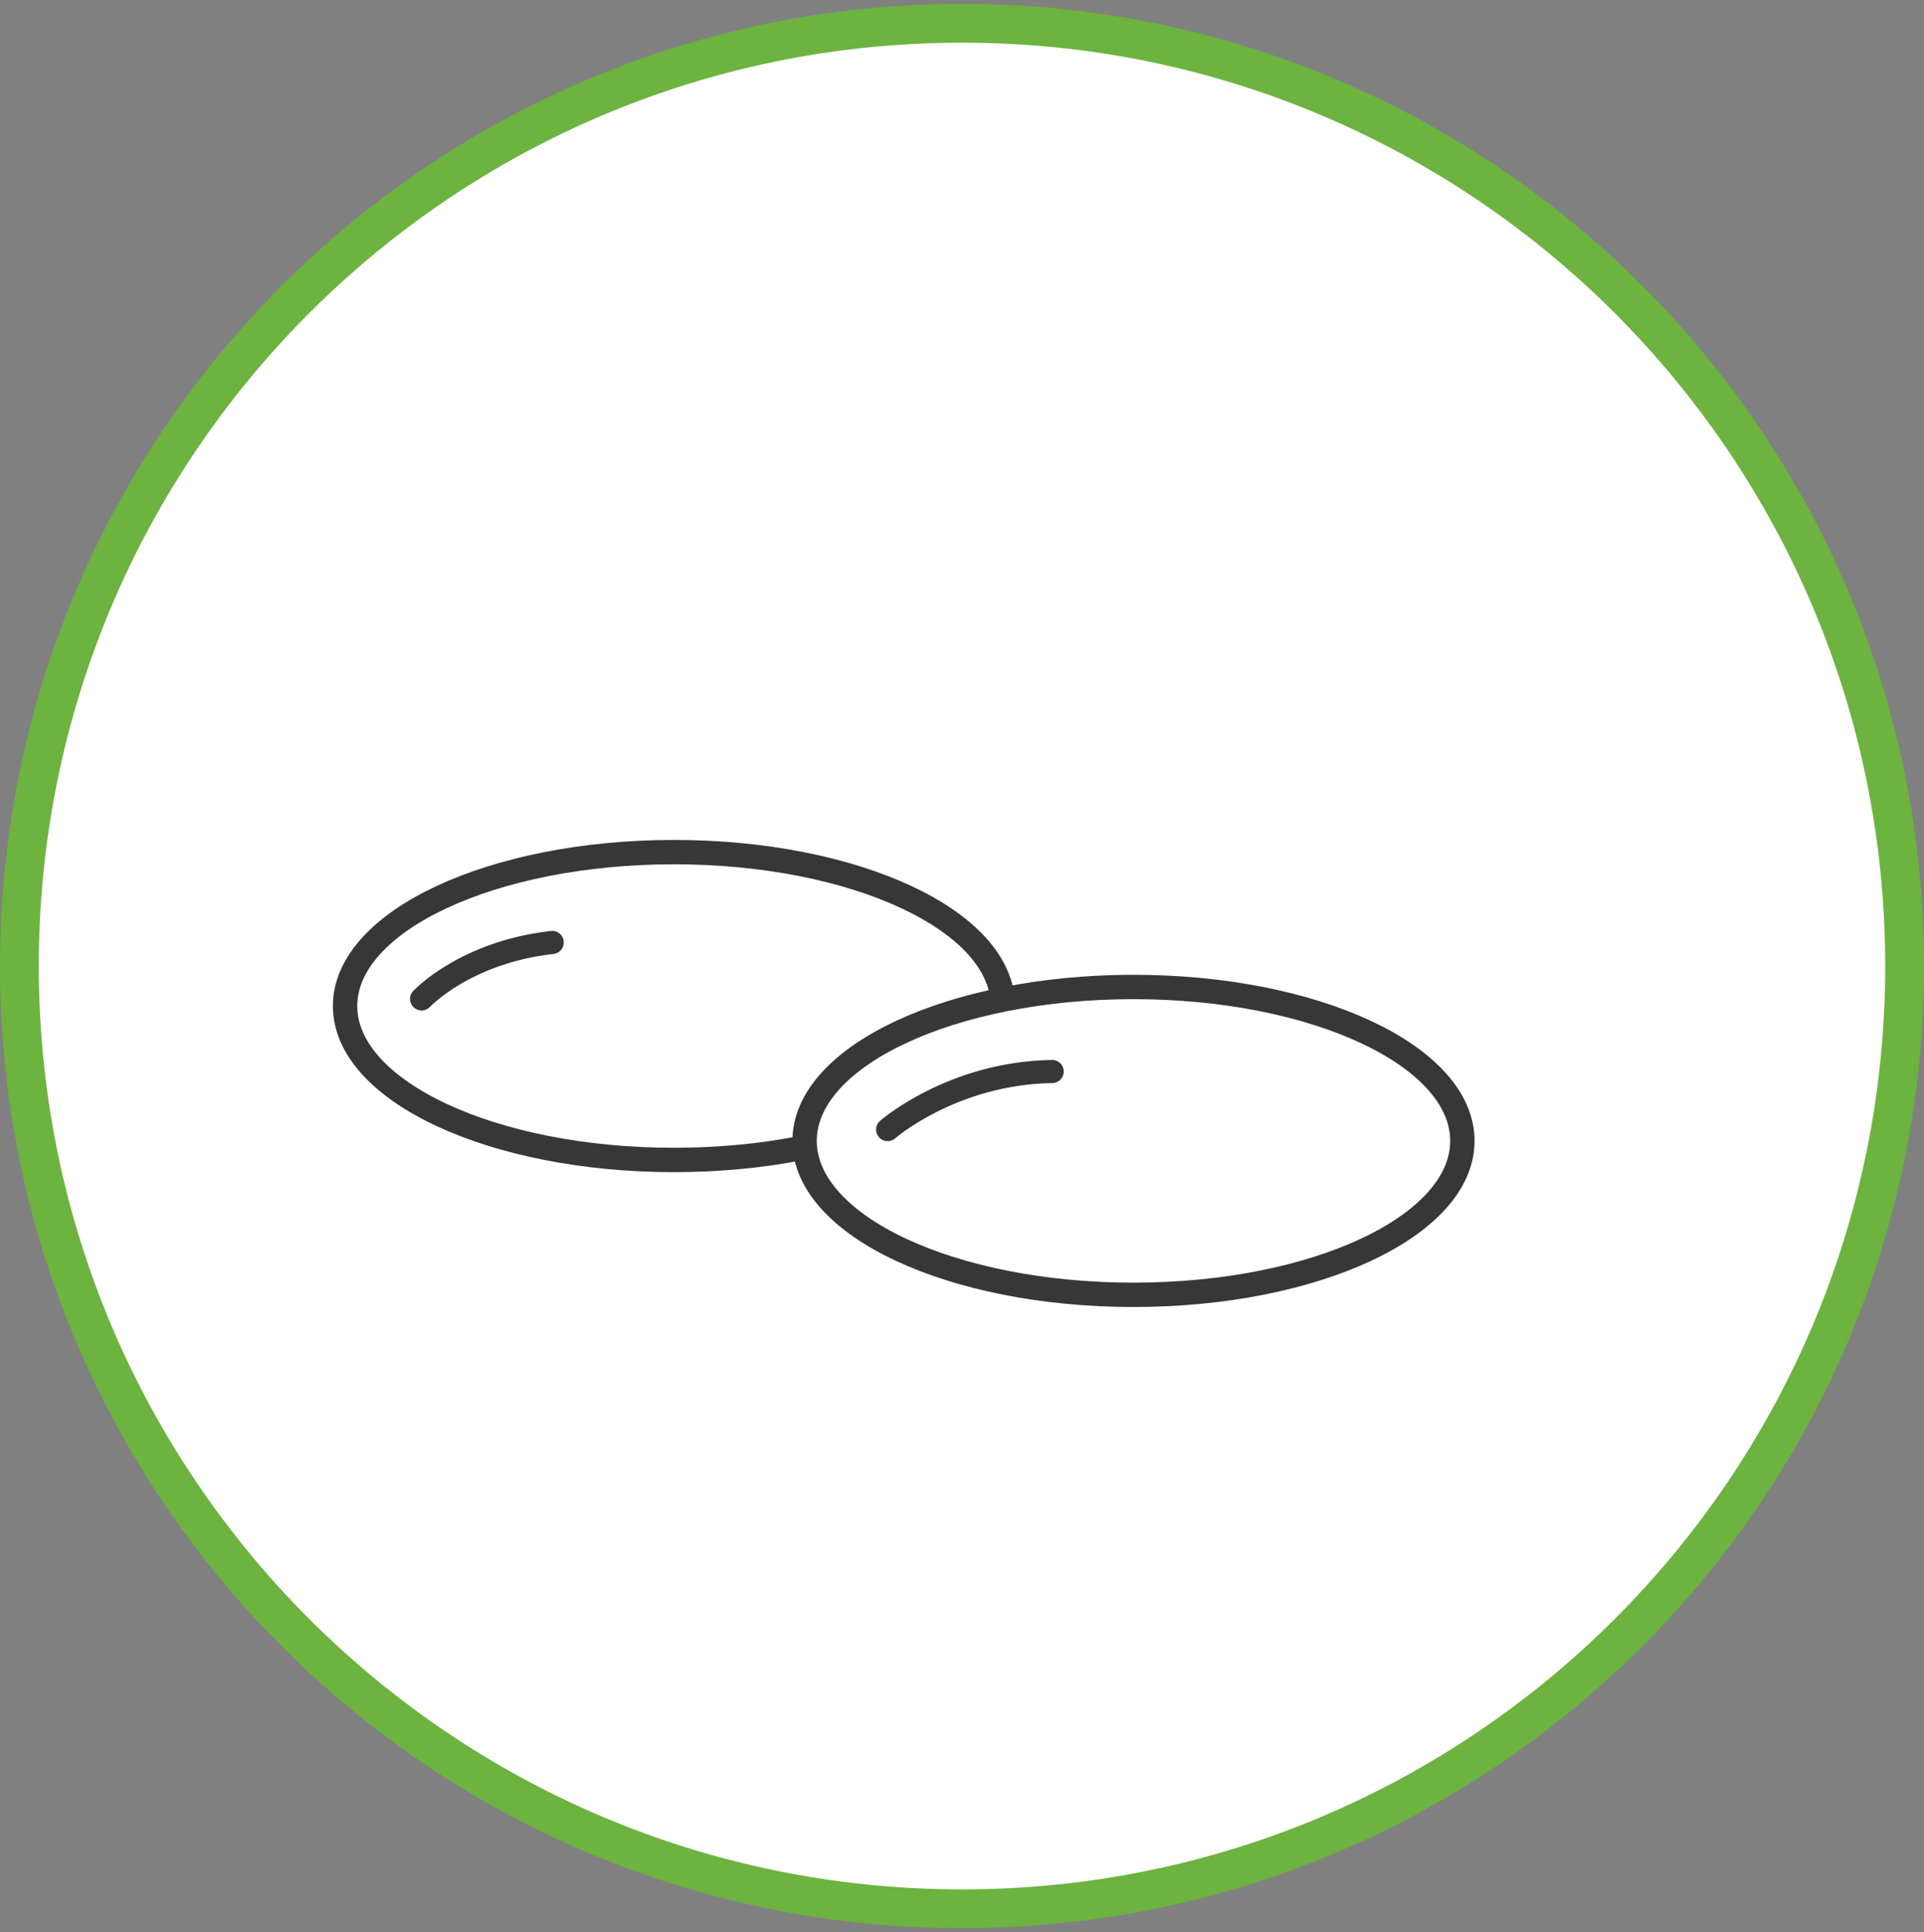 <svg width="248" height="249" viewBox="0 0 248 249" fill="none" xmlns="http://www.w3.org/2000/svg">
<rect x="0" y="0" width="248" height="249" fill="#808080" stroke="none"/>
<path d="M124 246C191.103 246 245.5 191.603 245.5 124.5C245.5 57.397 191.103 3 124 3C56.897 3 2.5 57.397 2.5 124.5C2.5 191.603 56.897 246 124 246Z" fill="white" stroke="#6CB33F" stroke-width="5" stroke-miterlimit="10"/>
<path d="M86.874 149.494C110.288 149.494 129.268 140.612 129.268 129.656C129.268 118.7 110.288 109.819 86.874 109.819C63.461 109.819 44.48 118.7 44.48 129.656C44.48 140.612 63.461 149.494 86.874 149.494Z" fill="white" stroke="#373738" stroke-width="3.14" stroke-linecap="round" stroke-linejoin="round"/>
<path d="M146.105 166.875C169.518 166.875 188.498 157.993 188.498 147.037C188.498 136.081 169.518 127.2 146.105 127.2C122.691 127.2 103.711 136.081 103.711 147.037C103.711 157.993 122.691 166.875 146.105 166.875Z" fill="white" stroke="#373738" stroke-width="3.14" stroke-linecap="round" stroke-linejoin="round"/>
<path d="M114.418 145.575C114.418 145.575 122.724 138.3 135.624 138.094L114.418 145.575Z" fill="white"/>
<path d="M114.418 145.575C114.418 145.575 122.724 138.3 135.624 138.094" stroke="#373738" stroke-width="2.98" stroke-linecap="round" stroke-linejoin="round"/>
<path d="M54.344 128.738C54.344 128.738 59.95 122.719 71.181 121.463L54.344 128.738Z" fill="white"/>
<path d="M54.344 128.738C54.344 128.738 59.95 122.719 71.181 121.463" stroke="#373738" stroke-width="2.98" stroke-linecap="round" stroke-linejoin="round"/>
</svg>
